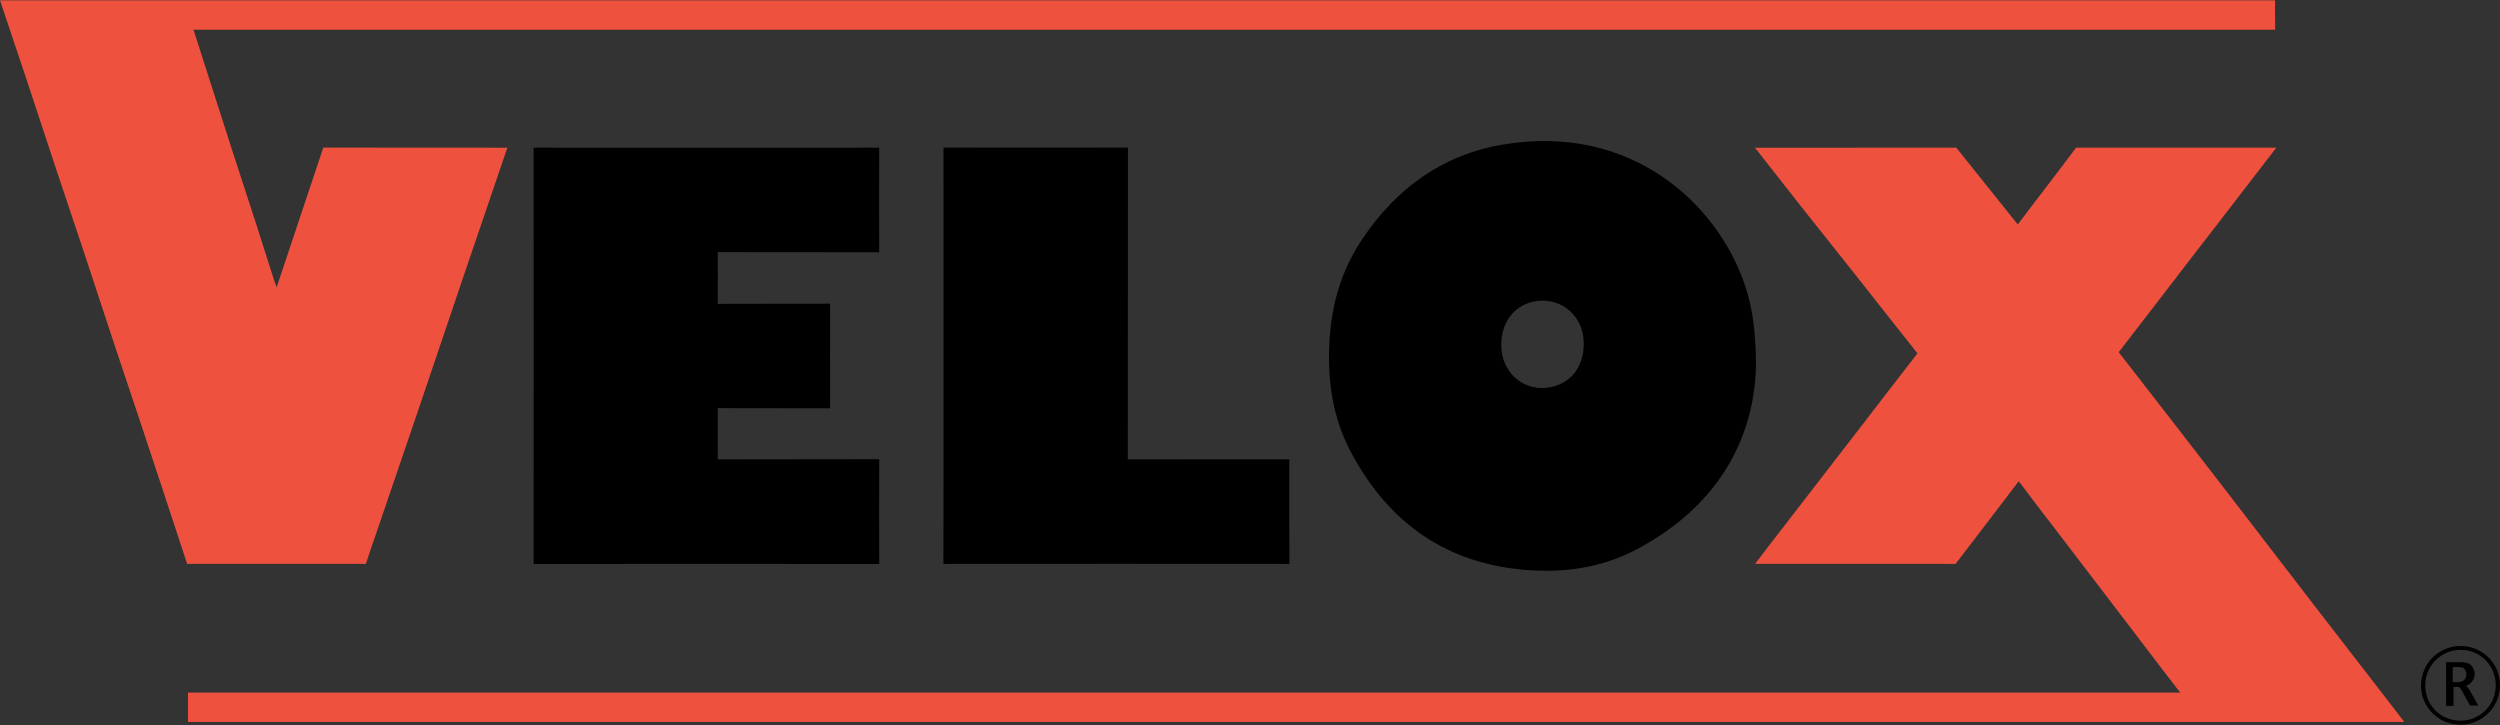 <svg viewBox="0 0 500 145" xmlns="http://www.w3.org/2000/svg" id="logo">
  <rect x="0" y="0" width="500" height="145" fill="#333333" stroke="none"/>
  <defs>
    <style>
      .cls-1, .cls-2, .cls-3 {
        stroke-width: 0px;
      }

      .cls-2 {
        fill: #ef513f;
      }

      .cls-3 {
        fill: #fff;
      }
    </style>
  </defs>
  <g>
    <g>
      <path d="m476.8,139.12c-4.99-6.46-10-12.91-14.98-19.37-5.4-7.01-10.78-14.04-16.19-21.05-6.91-8.96-13.28-17.22-21.89-28.26,6.45-8.34,10.32-13.41,14.97-19.45,5.16-6.7,2.72-3.47,16.55-21.45-.69,0-1.58,0-2.09,0-12.16,0-25.75,0-37.95,0-2.93,3.9-4.62,6.09-6.68,8.8-1.4,1.84-2.67,3.47-4.99,6.56-.72-.93-1.63-2.05-2.05-2.57-3.19-3.99-5.78-7.23-10.25-12.8-12.72.02-27.62.02-40.25.02,6.94,8.86,6.37,8.14,9.27,11.81,3.56,4.49,7.14,8.97,10.7,13.46,3.86,4.88,6.99,8.89,12.52,15.85-4.92,6.33-7.86,10.18-11.44,14.83-6.12,7.92-12.24,15.83-18.35,23.75-.86,1.12-1.71,2.25-2.67,3.52.84,0,1.49,0,2.13,0,11.94,0,25.88,0,37.95.01,4-5.26,2.26-2.89,12.64-16.54,4.02,5.37,4.36,5.75,6.2,8.15,4.24,5.55,8.48,11.09,12.72,16.64,3.12,4.08,6.22,8.17,9.34,12.25,1.29,1.69,2.6,3.37,4.03,5.24h-5.61c-129.47,0-263.34,0-392.84,0,.02,1.47.02,4.19,0,5.87,145.57,0,297.69,0,443.27,0-1.41-1.82-2.8-3.63-4.06-5.26Z" class="cls-2"></path>
      <path d="m64.66,29.52c-1.47,4.44-3.09,9.25-4.22,12.63-1.68,5.01-3.35,10.03-5.11,15.31-.23-.63-.38-1.01-.5-1.39-1.23-3.84-2.44-7.69-3.68-11.53-1.62-5-3.27-9.99-4.88-14.99-2.31-7.17-2.83-8.84-7.57-23.6,137.19,0,279.12,0,416.33,0-.03-1.36-.01-4.42-.02-5.88C304.57.07,150.43.07,0,.06c4.25,12.65,3.76,11.18,5.41,16.15,1.99,6,3.96,12.01,5.95,18.01,1.81,5.44,3.65,10.87,5.46,16.31,1.99,6,3.95,12.02,5.94,18.02,1.81,5.47,3.66,10.93,5.48,16.4,2.91,8.75,5.23,15.77,9.19,27.83,1.02-.02,24.52-.01,35.74,0,.62-1.99,1.39-4.14,1.78-5.26,2.81-8.23,5.63-16.46,8.43-24.7,3.14-9.25,6.25-18.51,9.39-27.75,2.64-7.78,5.38-15.78,8.7-25.53-.68,0-1.67,0-1.81,0-11.2,0-23.74,0-34.99-.02Z" class="cls-2"></path>
      <path d="m300.73,28.88c-12.27,2.05-21.51,8.82-28.33,19.02-4.11,6.15-6.11,13.03-6.51,20.39-.42,7.67.6,15.14,4.22,21.99,7.2,13.65,18.26,21.98,33.87,23.6,8.08.83,15.99-.13,23.24-3.95,15.53-8.18,23.54-21.16,23.98-36.65-.04-6.97-.68-11.76-2.26-16.39-5.67-16.55-23.08-32.2-48.21-28Zm15.98,38.95c.33,4.07-1.4,7.53-4.65,8.97-5.93,2.64-11.91-1.54-11.8-7.94-.01-4.2,2.42-7.55,6.14-8.47,5.11-1.27,9.89,2.18,10.31,7.44Z" class="cls-1"></path>
      <path d="m175.85,91.84c-9.77.03-22.43.01-32.31.04.03-2.78.03-7.51,0-10.25,6.8.03,15.77,0,22.49.03-.03-6.25-.03-14.65,0-20.92-6.72.02-15.79,0-22.48.03.03-2.73.03-7.41,0-10.34,9.8.02,22.49,0,32.29.03-.02-6.14-.02-14.84,0-20.92-21.92.02-47.23.02-69.12,0,.02,13.38.02,28.32.02,41.64,0,13.35,0,28.22-.02,41.61,22-.02,47.19-.02,69.13,0-.03-6.16-.03-14.89,0-20.95Z" class="cls-1"></path>
      <path d="m257.88,91.86c-9.56,0-22.62,0-32.32.02.02-19.93.02-42.45.03-62.36-11.32.02-25.58.03-36.89,0,.02,13.48.01,28.17.01,41.62,0,13.32.01,28.27-.03,41.64,21.91-.02,47.19-.02,69.2,0-.03-5.88-.02-14.92-.02-20.92Z" class="cls-1"></path>
    </g>
    <path d="m492.09,144.94c-4.37,0-7.92-3.53-7.89-7.87.03-4.37,3.55-7.87,7.91-7.87,4.39,0,7.91,3.5,7.89,7.86-.01,4.35-3.55,7.88-7.91,7.89Zm7.06-7.8c.05-3.93-2.99-7.1-6.89-7.17-3.93-.07-7.14,3.04-7.21,6.97-.07,3.99,2.96,7.13,6.94,7.2,3.91.07,7.11-3.05,7.16-7Z" class="cls-1"></path>
    <path d="m490.63,141.19h-1.41v-8.75h2.92c.71,0,1.24.09,1.59.27.35.18.62.44.88.88.18.35.35.8.35,1.15,0,.53-.18.97-.44,1.41s-.71.8-1.33,1.06c.35.18.62.62.97,1.24l1.5,2.65h-1.68l-1.24-2.3-.27-.53c-.35-.53-.62-.88-.71-.88h-1.06v3.8h-.09Zm0-4.77h.97c.62,0,1.06-.18,1.33-.53s.35-.71.35-1.06c0-.27-.09-.44-.18-.71-.09-.18-.27-.35-.44-.53-.18-.09-.53-.18-1.06-.18h-1.06v3h.09Z" class="cls-1"></path>
  </g>
  <path d="m564.66,29.52c-1.47,4.44-3.09,9.25-4.22,12.63-1.68,5.01-3.35,10.03-5.11,15.31-.23-.63-.38-1.01-.5-1.39-1.23-3.84-2.44-7.69-3.68-11.53-1.62-5-3.27-9.99-4.88-14.99-2.31-7.17-2.83-8.84-7.57-23.6,137.19,0,279.12,0,416.33,0-.03-1.36-.01-4.42-.02-5.88-150.44,0-304.57,0-455.01,0,4.25,12.65,3.76,11.18,5.41,16.15,1.99,6,3.96,12.01,5.95,18.01,1.81,5.44,3.65,10.87,5.46,16.31,1.99,6,3.95,12.02,5.94,18.02,1.81,5.47,3.66,10.93,5.48,16.4,2.91,8.75,5.23,15.77,9.19,27.83,1.02-.02,24.52-.01,35.74,0,.62-1.99,1.39-4.14,1.78-5.26,2.81-8.23,5.63-16.46,8.43-24.7,3.14-9.25,6.25-18.51,9.39-27.75,2.64-7.78,5.38-15.78,8.7-25.53-.68,0-1.67,0-1.81,0-11.2,0-23.74,0-34.99-.02Z" class="cls-3"></path>
</svg>